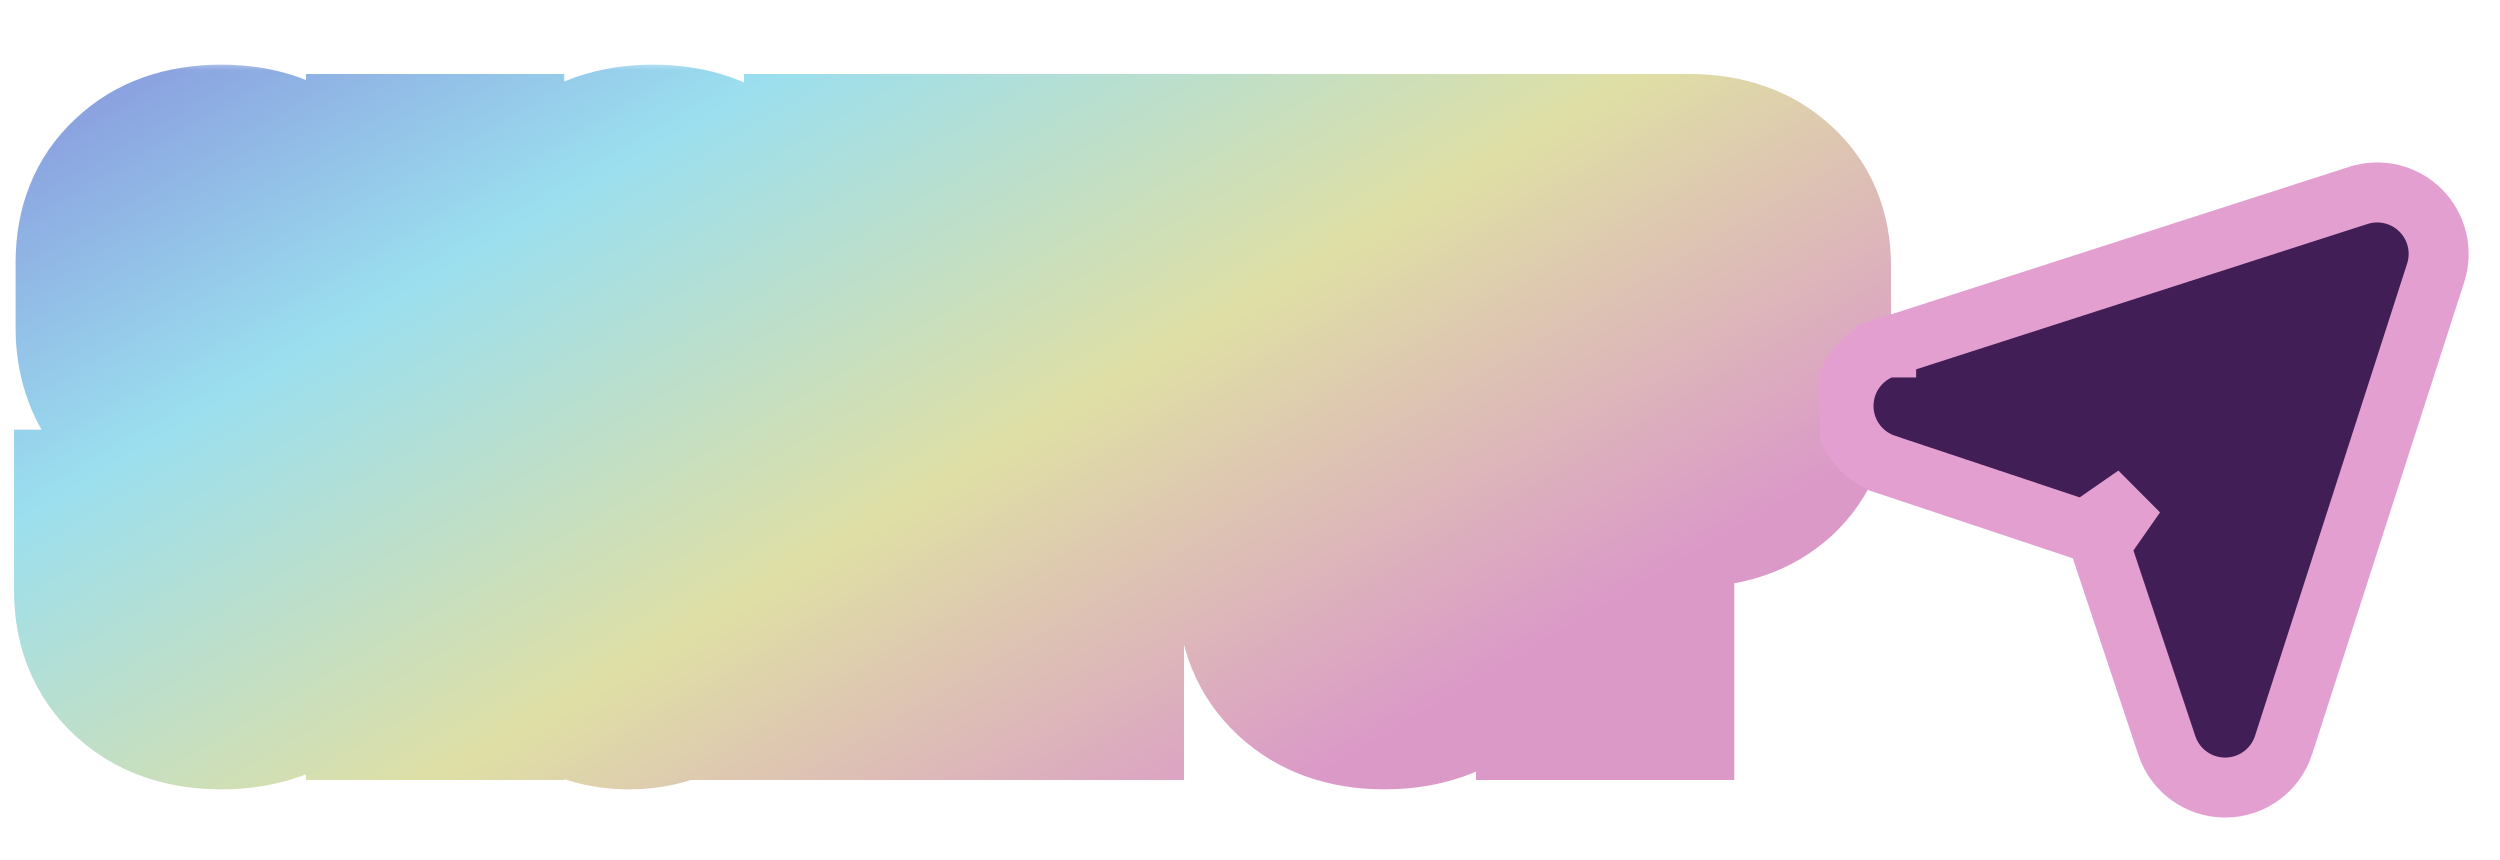 <svg width="125" height="43" viewBox="0 0 125 43" fill="none" xmlns="http://www.w3.org/2000/svg">
<mask id="path-1-outside-1_2032_421" maskUnits="userSpaceOnUse" x="0" y="3" width="95" height="37" fill="black">
<rect fill="white" y="3" width="95" height="37"/>
<path d="M11.059 35.468C9.161 35.468 7.627 34.922 6.457 33.83C5.287 32.738 4.702 31.308 4.702 29.54V25.484H9.616V29.54C9.616 29.982 9.746 30.333 10.006 30.593C10.266 30.853 10.617 30.983 11.059 30.983C11.501 30.983 11.852 30.853 12.112 30.593C12.398 30.333 12.541 29.982 12.541 29.54V26.381C12.541 25.809 12.268 25.263 11.722 24.743C11.202 24.223 10.565 23.729 9.811 23.261C9.057 22.793 8.29 22.286 7.51 21.74C6.756 21.168 6.106 20.427 5.56 19.517C5.04 18.607 4.78 17.567 4.78 16.397V13.121C4.78 11.353 5.352 9.936 6.496 8.87C7.64 7.778 9.161 7.232 11.059 7.232C12.957 7.232 14.478 7.778 15.622 8.87C16.792 9.936 17.377 11.353 17.377 13.121V16.748H12.463V13.082C12.463 12.666 12.333 12.341 12.073 12.107C11.813 11.847 11.475 11.717 11.059 11.717C10.643 11.717 10.305 11.847 10.045 12.107C9.811 12.341 9.694 12.666 9.694 13.082V15.812C9.694 16.41 9.954 16.969 10.474 17.489C11.02 18.009 11.67 18.503 12.424 18.971C13.204 19.439 13.971 19.946 14.725 20.492C15.479 21.038 16.116 21.766 16.636 22.676C17.182 23.586 17.455 24.626 17.455 25.796V29.54C17.455 31.308 16.87 32.738 15.7 33.83C14.53 34.922 12.983 35.468 11.059 35.468ZM19.299 35V7.7H24.213V35H19.299ZM39.057 16.631H34.143V13.16C34.143 12.718 34 12.367 33.714 12.107C33.454 11.847 33.103 11.717 32.661 11.717C32.219 11.717 31.855 11.847 31.569 12.107C31.309 12.367 31.179 12.718 31.179 13.16V29.54C31.179 29.982 31.322 30.333 31.608 30.593C31.894 30.853 32.258 30.983 32.7 30.983C33.168 30.983 33.545 30.853 33.831 30.593C34.117 30.333 34.26 29.982 34.26 29.54V23.183H32.661V19.127H39.057V35H35.703V33.557L35.781 33.089H35.352L35.235 33.557C34.585 34.831 33.324 35.468 31.452 35.468C29.892 35.468 28.631 34.987 27.669 34.025C26.733 33.037 26.265 31.737 26.265 30.125V13.121C26.265 11.353 26.85 9.936 28.02 8.87C29.216 7.778 30.763 7.232 32.661 7.232C34.559 7.232 36.093 7.778 37.263 8.87C38.459 9.936 39.057 11.353 39.057 13.121V16.631ZM41.198 35V7.7H46.853L49.661 20.648L50.051 24.08H50.714L50.285 20.648V7.7H55.199V35H49.583L46.775 22.052L46.346 18.62H45.683L46.112 22.052V35H41.198ZM69.225 35.468C67.326 35.468 65.793 34.922 64.623 33.83C63.453 32.738 62.867 31.308 62.867 29.54V7.7H67.781V29.54C67.781 29.982 67.912 30.333 68.171 30.593C68.431 30.853 68.782 30.983 69.225 30.983C69.666 30.983 70.017 30.853 70.278 30.593C70.564 30.333 70.707 29.982 70.707 29.54V7.7H75.621V29.54C75.621 31.308 75.035 32.738 73.865 33.83C72.695 34.922 71.148 35.468 69.225 35.468ZM84.468 7.7C86.288 7.7 87.757 8.22 88.875 9.26C89.993 10.274 90.552 11.626 90.552 13.316V19.751C90.552 21.441 89.993 22.806 88.875 23.846C87.757 24.86 86.288 25.367 84.468 25.367H82.713V35H77.799V7.7H84.468ZM85.638 19.439V13.628C85.638 13.186 85.495 12.835 85.209 12.575C84.949 12.315 84.598 12.185 84.156 12.185H82.713V20.882H84.156C84.598 20.882 84.949 20.752 85.209 20.492C85.495 20.232 85.638 19.881 85.638 19.439Z"/>
</mask>
<path d="M11.059 35.468C9.161 35.468 7.627 34.922 6.457 33.83C5.287 32.738 4.702 31.308 4.702 29.54V25.484H9.616V29.54C9.616 29.982 9.746 30.333 10.006 30.593C10.266 30.853 10.617 30.983 11.059 30.983C11.501 30.983 11.852 30.853 12.112 30.593C12.398 30.333 12.541 29.982 12.541 29.54V26.381C12.541 25.809 12.268 25.263 11.722 24.743C11.202 24.223 10.565 23.729 9.811 23.261C9.057 22.793 8.29 22.286 7.51 21.74C6.756 21.168 6.106 20.427 5.56 19.517C5.04 18.607 4.78 17.567 4.78 16.397V13.121C4.78 11.353 5.352 9.936 6.496 8.87C7.64 7.778 9.161 7.232 11.059 7.232C12.957 7.232 14.478 7.778 15.622 8.87C16.792 9.936 17.377 11.353 17.377 13.121V16.748H12.463V13.082C12.463 12.666 12.333 12.341 12.073 12.107C11.813 11.847 11.475 11.717 11.059 11.717C10.643 11.717 10.305 11.847 10.045 12.107C9.811 12.341 9.694 12.666 9.694 13.082V15.812C9.694 16.41 9.954 16.969 10.474 17.489C11.02 18.009 11.67 18.503 12.424 18.971C13.204 19.439 13.971 19.946 14.725 20.492C15.479 21.038 16.116 21.766 16.636 22.676C17.182 23.586 17.455 24.626 17.455 25.796V29.54C17.455 31.308 16.87 32.738 15.7 33.83C14.53 34.922 12.983 35.468 11.059 35.468ZM19.299 35V7.7H24.213V35H19.299ZM39.057 16.631H34.143V13.16C34.143 12.718 34 12.367 33.714 12.107C33.454 11.847 33.103 11.717 32.661 11.717C32.219 11.717 31.855 11.847 31.569 12.107C31.309 12.367 31.179 12.718 31.179 13.16V29.54C31.179 29.982 31.322 30.333 31.608 30.593C31.894 30.853 32.258 30.983 32.7 30.983C33.168 30.983 33.545 30.853 33.831 30.593C34.117 30.333 34.26 29.982 34.26 29.54V23.183H32.661V19.127H39.057V35H35.703V33.557L35.781 33.089H35.352L35.235 33.557C34.585 34.831 33.324 35.468 31.452 35.468C29.892 35.468 28.631 34.987 27.669 34.025C26.733 33.037 26.265 31.737 26.265 30.125V13.121C26.265 11.353 26.85 9.936 28.02 8.87C29.216 7.778 30.763 7.232 32.661 7.232C34.559 7.232 36.093 7.778 37.263 8.87C38.459 9.936 39.057 11.353 39.057 13.121V16.631ZM41.198 35V7.7H46.853L49.661 20.648L50.051 24.08H50.714L50.285 20.648V7.7H55.199V35H49.583L46.775 22.052L46.346 18.62H45.683L46.112 22.052V35H41.198ZM69.225 35.468C67.326 35.468 65.793 34.922 64.623 33.83C63.453 32.738 62.867 31.308 62.867 29.54V7.7H67.781V29.54C67.781 29.982 67.912 30.333 68.171 30.593C68.431 30.853 68.782 30.983 69.225 30.983C69.666 30.983 70.017 30.853 70.278 30.593C70.564 30.333 70.707 29.982 70.707 29.54V7.7H75.621V29.54C75.621 31.308 75.035 32.738 73.865 33.83C72.695 34.922 71.148 35.468 69.225 35.468ZM84.468 7.7C86.288 7.7 87.757 8.22 88.875 9.26C89.993 10.274 90.552 11.626 90.552 13.316V19.751C90.552 21.441 89.993 22.806 88.875 23.846C87.757 24.86 86.288 25.367 84.468 25.367H82.713V35H77.799V7.7H84.468ZM85.638 19.439V13.628C85.638 13.186 85.495 12.835 85.209 12.575C84.949 12.315 84.598 12.185 84.156 12.185H82.713V20.882H84.156C84.598 20.882 84.949 20.752 85.209 20.492C85.495 20.232 85.638 19.881 85.638 19.439Z" fill="url(#paint0_linear_2032_421)"/>
<path d="M6.457 33.83L3.728 36.754L3.728 36.754L6.457 33.83ZM4.702 25.484V21.484H0.702V25.484H4.702ZM9.616 25.484H13.616V21.484H9.616V25.484ZM10.006 30.593L12.834 27.765L12.834 27.765L10.006 30.593ZM12.112 30.593L9.421 27.633L9.351 27.697L9.284 27.765L12.112 30.593ZM11.722 24.743L8.894 27.571L8.928 27.606L8.963 27.64L11.722 24.743ZM9.811 23.261L11.921 19.862L11.92 19.862L9.811 23.261ZM7.51 21.74L5.092 24.927L5.153 24.973L5.216 25.017L7.51 21.74ZM5.56 19.517L2.087 21.502L2.108 21.538L2.13 21.575L5.56 19.517ZM6.496 8.87L9.223 11.796L9.241 11.78L9.258 11.763L6.496 8.87ZM15.622 8.87L12.86 11.763L12.894 11.796L12.928 11.827L15.622 8.87ZM17.377 16.748V20.748H21.377V16.748H17.377ZM12.463 16.748H8.463V20.748H12.463V16.748ZM12.073 12.107L9.245 14.935L9.319 15.01L9.397 15.08L12.073 12.107ZM10.045 12.107L7.217 9.279L7.217 9.279L10.045 12.107ZM10.474 17.489L7.646 20.317L7.68 20.352L7.715 20.386L10.474 17.489ZM12.424 18.971L10.315 22.37L10.34 22.386L10.366 22.401L12.424 18.971ZM14.725 20.492L12.379 23.732L12.379 23.732L14.725 20.492ZM16.636 22.676L13.163 24.661L13.184 24.698L13.206 24.734L16.636 22.676ZM15.7 33.83L12.971 30.906L12.971 30.906L15.7 33.83ZM11.059 31.468C9.974 31.468 9.481 31.181 9.186 30.906L3.728 36.754C5.773 38.663 8.348 39.468 11.059 39.468V31.468ZM9.186 30.906C8.916 30.654 8.702 30.328 8.702 29.54H0.702C0.702 32.288 1.658 34.822 3.728 36.754L9.186 30.906ZM8.702 29.54V25.484H0.702V29.54H8.702ZM4.702 29.484H9.616V21.484H4.702V29.484ZM5.616 25.484V29.54H13.616V25.484H5.616ZM5.616 29.54C5.616 30.814 6.019 32.263 7.178 33.421L12.834 27.765C13.12 28.05 13.333 28.39 13.464 28.745C13.591 29.087 13.616 29.371 13.616 29.54H5.616ZM7.178 33.421C8.336 34.58 9.785 34.983 11.059 34.983V26.983C11.228 26.983 11.512 27.008 11.854 27.134C12.209 27.266 12.549 27.48 12.834 27.765L7.178 33.421ZM11.059 34.983C12.332 34.983 13.782 34.58 14.94 33.421L9.284 27.765C9.569 27.48 9.909 27.266 10.264 27.134C10.606 27.008 10.89 26.983 11.059 26.983V34.983ZM14.803 33.553C16.046 32.422 16.541 30.93 16.541 29.54H8.541C8.541 29.328 8.576 29.002 8.729 28.626C8.888 28.237 9.131 27.897 9.421 27.633L14.803 33.553ZM16.541 29.54V26.381H8.541V29.54H16.541ZM16.541 26.381C16.541 24.397 15.556 22.87 14.481 21.846L8.963 27.64C8.977 27.653 8.871 27.556 8.759 27.331C8.636 27.087 8.541 26.757 8.541 26.381H16.541ZM14.55 21.915C13.774 21.138 12.883 20.46 11.921 19.862L7.702 26.66C8.246 26.998 8.63 27.308 8.894 27.571L14.55 21.915ZM11.92 19.862C11.233 19.436 10.528 18.97 9.804 18.463L5.216 25.017C6.052 25.602 6.881 26.15 7.702 26.66L11.92 19.862ZM9.928 18.553C9.626 18.325 9.305 17.985 8.99 17.459L2.13 21.575C2.907 22.869 3.886 24.011 5.092 24.927L9.928 18.553ZM9.033 17.532C8.897 17.295 8.78 16.954 8.78 16.397H0.78C0.78 18.18 1.183 19.919 2.087 21.502L9.033 17.532ZM8.78 16.397V13.121H0.78V16.397H8.78ZM8.78 13.121C8.78 12.303 9.001 12.003 9.223 11.796L3.769 5.944C1.703 7.869 0.78 10.403 0.78 13.121H8.78ZM9.258 11.763C9.513 11.52 9.971 11.232 11.059 11.232V3.232C8.351 3.232 5.767 4.036 3.734 5.977L9.258 11.763ZM11.059 11.232C12.147 11.232 12.605 11.52 12.86 11.763L18.384 5.977C16.351 4.036 13.767 3.232 11.059 3.232V11.232ZM12.928 11.827C13.164 12.042 13.377 12.332 13.377 13.121H21.377C21.377 10.374 20.42 7.83 18.316 5.913L12.928 11.827ZM13.377 13.121V16.748H21.377V13.121H13.377ZM17.377 12.748H12.463V20.748H17.377V12.748ZM16.463 16.748V13.082H8.463V16.748H16.463ZM16.463 13.082C16.463 11.766 16.012 10.27 14.749 9.134L9.397 15.08C9.071 14.787 8.814 14.418 8.652 14.012C8.496 13.622 8.463 13.289 8.463 13.082H16.463ZM14.901 9.279C13.79 8.167 12.384 7.717 11.059 7.717V15.717C10.848 15.717 10.541 15.683 10.189 15.548C9.827 15.409 9.504 15.195 9.245 14.935L14.901 9.279ZM11.059 7.717C9.734 7.717 8.328 8.167 7.217 9.279L12.873 14.935C12.614 15.195 12.291 15.409 11.929 15.548C11.577 15.683 11.27 15.717 11.059 15.717V7.717ZM7.217 9.279C6.051 10.444 5.694 11.893 5.694 13.082H13.694C13.694 13.244 13.671 13.53 13.545 13.881C13.413 14.248 13.191 14.618 12.873 14.935L7.217 9.279ZM5.694 13.082V15.812H13.694V13.082H5.694ZM5.694 15.812C5.694 17.704 6.558 19.23 7.646 20.317L13.302 14.661C13.311 14.669 13.415 14.775 13.516 14.993C13.624 15.225 13.694 15.51 13.694 15.812H5.694ZM7.715 20.386C8.491 21.124 9.367 21.782 10.315 22.37L14.534 15.572C13.973 15.224 13.549 14.894 13.233 14.592L7.715 20.386ZM10.366 22.401C11.045 22.808 11.716 23.252 12.379 23.732L17.071 17.252C16.226 16.64 15.363 16.07 14.482 15.541L10.366 22.401ZM12.379 23.732C12.618 23.905 12.89 24.182 13.163 24.661L20.109 20.691C19.342 19.35 18.34 18.171 17.071 17.252L12.379 23.732ZM13.206 24.734C13.341 24.96 13.455 25.274 13.455 25.796H21.455C21.455 23.978 21.023 22.212 20.066 20.618L13.206 24.734ZM13.455 25.796V29.54H21.455V25.796H13.455ZM13.455 29.54C13.455 30.328 13.241 30.654 12.971 30.906L18.429 36.754C20.499 34.822 21.455 32.288 21.455 29.54H13.455ZM12.971 30.906C12.686 31.172 12.187 31.468 11.059 31.468V39.468C13.779 39.468 16.374 38.672 18.429 36.754L12.971 30.906ZM19.299 35H15.299V39H19.299V35ZM19.299 7.7V3.7H15.299V7.7H19.299ZM24.213 7.7H28.213V3.7H24.213V7.7ZM24.213 35V39H28.213V35H24.213ZM23.299 35V7.7H15.299V35H23.299ZM19.299 11.7H24.213V3.7H19.299V11.7ZM20.213 7.7V35H28.213V7.7H20.213ZM24.213 31H19.299V39H24.213V31ZM39.057 16.631V20.631H43.057V16.631H39.057ZM34.143 16.631H30.143V20.631H34.143V16.631ZM33.714 12.107L30.886 14.935L30.953 15.003L31.023 15.067L33.714 12.107ZM31.569 12.107L28.878 9.147L28.808 9.211L28.741 9.279L31.569 12.107ZM31.608 30.593L28.917 33.553L28.917 33.553L31.608 30.593ZM33.831 30.593L36.522 33.553L36.522 33.553L33.831 30.593ZM34.26 23.183H38.26V19.183H34.26V23.183ZM32.661 23.183H28.661V27.183H32.661V23.183ZM32.661 19.127V15.127H28.661V19.127H32.661ZM39.057 19.127H43.057V15.127H39.057V19.127ZM39.057 35V39H43.057V35H39.057ZM35.703 35H31.703V39H35.703V35ZM35.703 33.557L31.758 32.899L31.703 33.226V33.557H35.703ZM35.781 33.089L39.727 33.747L40.503 29.089H35.781V33.089ZM35.352 33.089V29.089H32.229L31.471 32.119L35.352 33.089ZM35.235 33.557L38.798 35.375L39.005 34.969L39.116 34.527L35.235 33.557ZM27.669 34.025L24.765 36.776L24.802 36.815L24.841 36.853L27.669 34.025ZM28.02 8.87L30.714 11.827L30.717 11.824L28.02 8.87ZM37.263 8.87L34.534 11.794L34.567 11.825L34.602 11.856L37.263 8.87ZM39.057 12.631H34.143V20.631H39.057V12.631ZM38.143 16.631V13.16H30.143V16.631H38.143ZM38.143 13.16C38.143 11.77 37.648 10.278 36.405 9.147L31.023 15.067C30.733 14.803 30.49 14.463 30.331 14.074C30.178 13.698 30.143 13.372 30.143 13.16H38.143ZM36.542 9.279C35.384 8.12 33.935 7.717 32.661 7.717V15.717C32.492 15.717 32.208 15.692 31.866 15.566C31.511 15.434 31.171 15.22 30.886 14.935L36.542 9.279ZM32.661 7.717C31.377 7.717 30.006 8.122 28.878 9.147L34.26 15.067C34.012 15.292 33.717 15.469 33.402 15.582C33.095 15.691 32.834 15.717 32.661 15.717V7.717ZM28.741 9.279C27.582 10.437 27.179 11.886 27.179 13.16H35.179C35.179 13.329 35.154 13.613 35.028 13.954C34.896 14.31 34.683 14.65 34.398 14.935L28.741 9.279ZM27.179 13.16V29.54H35.179V13.16H27.179ZM27.179 29.54C27.179 30.93 27.674 32.422 28.917 33.553L34.299 27.633C34.589 27.897 34.832 28.237 34.991 28.626C35.144 29.002 35.179 29.328 35.179 29.54H27.179ZM28.917 33.553C30.046 34.578 31.416 34.983 32.7 34.983V26.983C32.873 26.983 33.134 27.009 33.441 27.119C33.756 27.231 34.051 27.408 34.299 27.633L28.917 33.553ZM32.7 34.983C33.942 34.983 35.351 34.617 36.522 33.553L31.14 27.633C31.412 27.386 31.722 27.21 32.03 27.104C32.327 27.002 32.566 26.983 32.7 26.983V34.983ZM36.522 33.553C37.765 32.422 38.26 30.93 38.26 29.54H30.26C30.26 29.328 30.295 29.002 30.448 28.626C30.607 28.237 30.85 27.897 31.14 27.633L36.522 33.553ZM38.26 29.54V23.183H30.26V29.54H38.26ZM34.26 19.183H32.661V27.183H34.26V19.183ZM36.661 23.183V19.127H28.661V23.183H36.661ZM32.661 23.127H39.057V15.127H32.661V23.127ZM35.057 19.127V35H43.057V19.127H35.057ZM39.057 31H35.703V39H39.057V31ZM39.703 35V33.557H31.703V35H39.703ZM39.649 34.215L39.727 33.747L31.835 32.431L31.758 32.899L39.649 34.215ZM35.781 29.089H35.352V37.089H35.781V29.089ZM31.471 32.119L31.355 32.587L39.116 34.527L39.233 34.059L31.471 32.119ZM31.672 31.739C31.689 31.706 31.73 31.639 31.805 31.565C31.879 31.49 31.952 31.443 31.998 31.42C32.04 31.399 32.032 31.411 31.945 31.429C31.855 31.447 31.697 31.468 31.452 31.468V39.468C34.283 39.468 37.248 38.413 38.798 35.375L31.672 31.739ZM31.452 31.468C30.784 31.468 30.598 31.297 30.497 31.197L24.841 36.853C26.664 38.677 29 39.468 31.452 39.468V31.468ZM30.573 31.274C30.468 31.163 30.265 30.915 30.265 30.125H22.265C22.265 32.559 22.998 34.911 24.765 36.776L30.573 31.274ZM30.265 30.125V13.121H22.265V30.125H30.265ZM30.265 13.121C30.265 12.332 30.478 12.042 30.714 11.827L25.326 5.913C23.222 7.83 22.265 10.374 22.265 13.121H30.265ZM30.717 11.824C31.052 11.519 31.579 11.232 32.661 11.232V3.232C29.948 3.232 27.381 4.037 25.323 5.916L30.717 11.824ZM32.661 11.232C33.746 11.232 34.239 11.519 34.534 11.794L39.992 5.946C37.947 4.037 35.372 3.232 32.661 3.232V11.232ZM34.602 11.856C34.852 12.079 35.057 12.362 35.057 13.121H43.057C43.057 10.344 42.066 7.793 39.925 5.884L34.602 11.856ZM35.057 13.121V16.631H43.057V13.121H35.057ZM41.198 35H37.198V39H41.198V35ZM41.198 7.7V3.7H37.198V7.7H41.198ZM46.853 7.7L50.763 6.852L50.079 3.7H46.853V7.7ZM49.661 20.648L53.636 20.196L53.613 19.997L53.571 19.8L49.661 20.648ZM50.051 24.08L46.077 24.532L46.48 28.08H50.051V24.08ZM50.714 24.08V28.08H55.245L54.684 23.584L50.714 24.08ZM50.285 20.648H46.285V20.897L46.316 21.144L50.285 20.648ZM50.285 7.7V3.7H46.285V7.7H50.285ZM55.199 7.7H59.199V3.7H55.199V7.7ZM55.199 35V39H59.199V35H55.199ZM49.583 35L45.674 35.848L46.358 39H49.583V35ZM46.775 22.052L42.806 22.548L42.828 22.725L42.866 22.9L46.775 22.052ZM46.346 18.62L50.316 18.124L49.877 14.62H46.346V18.62ZM45.683 18.62V14.62H41.152L41.714 19.116L45.683 18.62ZM46.112 22.052H50.112V21.803L50.081 21.556L46.112 22.052ZM46.112 35V39H50.112V35H46.112ZM45.198 35V7.7H37.198V35H45.198ZM41.198 11.7H46.853V3.7H41.198V11.7ZM42.944 8.548L45.752 21.496L53.571 19.8L50.763 6.852L42.944 8.548ZM45.687 21.1L46.077 24.532L54.026 23.628L53.636 20.196L45.687 21.1ZM50.051 28.08H50.714V20.08H50.051V28.08ZM54.684 23.584L54.255 20.152L46.316 21.144L46.745 24.576L54.684 23.584ZM54.285 20.648V7.7H46.285V20.648H54.285ZM50.285 11.7H55.199V3.7H50.285V11.7ZM51.199 7.7V35H59.199V7.7H51.199ZM55.199 31H49.583V39H55.199V31ZM53.492 34.152L50.684 21.204L42.866 22.9L45.674 35.848L53.492 34.152ZM50.745 21.556L50.316 18.124L42.377 19.116L42.806 22.548L50.745 21.556ZM46.346 14.62H45.683V22.62H46.346V14.62ZM41.714 19.116L42.143 22.548L50.081 21.556L49.653 18.124L41.714 19.116ZM42.112 22.052V35H50.112V22.052H42.112ZM46.112 31H41.198V39H46.112V31ZM64.623 33.83L61.893 36.754L64.623 33.83ZM62.867 7.7V3.7H58.867V7.7H62.867ZM67.781 7.7H71.781V3.7H67.781V7.7ZM68.171 30.593L65.343 33.421L65.343 33.421L68.171 30.593ZM70.278 30.593L67.587 27.633L67.516 27.697L67.449 27.765L70.278 30.593ZM70.707 7.7V3.7H66.707V7.7H70.707ZM75.621 7.7H79.621V3.7H75.621V7.7ZM73.865 33.83L76.595 36.754L76.595 36.754L73.865 33.83ZM69.225 31.468C68.139 31.468 67.647 31.181 67.352 30.906L61.893 36.754C63.938 38.663 66.513 39.468 69.225 39.468V31.468ZM67.352 30.906C67.082 30.654 66.868 30.328 66.868 29.54H58.867C58.867 32.288 59.823 34.822 61.893 36.754L67.352 30.906ZM66.868 29.54V7.7H58.867V29.54H66.868ZM62.867 11.7H67.781V3.7H62.867V11.7ZM63.782 7.7V29.54H71.781V7.7H63.782ZM63.782 29.54C63.782 30.814 64.185 32.263 65.343 33.421L71 27.765C71.285 28.05 71.498 28.39 71.63 28.745C71.757 29.087 71.781 29.371 71.781 29.54H63.782ZM65.343 33.421C66.501 34.58 67.951 34.983 69.225 34.983V26.983C69.394 26.983 69.677 27.008 70.019 27.134C70.374 27.266 70.715 27.48 71 27.765L65.343 33.421ZM69.225 34.983C70.498 34.983 71.948 34.58 73.106 33.421L67.449 27.765C67.734 27.48 68.075 27.266 68.43 27.134C68.772 27.008 69.055 26.983 69.225 26.983V34.983ZM72.968 33.553C74.212 32.422 74.707 30.93 74.707 29.54H66.707C66.707 29.328 66.742 29.002 66.895 28.626C67.053 28.237 67.297 27.897 67.587 27.633L72.968 33.553ZM74.707 29.54V7.7H66.707V29.54H74.707ZM70.707 11.7H75.621V3.7H70.707V11.7ZM71.621 7.7V29.54H79.621V7.7H71.621ZM71.621 29.54C71.621 30.328 71.406 30.654 71.136 30.906L76.595 36.754C78.665 34.822 79.621 32.288 79.621 29.54H71.621ZM71.136 30.906C70.852 31.172 70.352 31.468 69.225 31.468V39.468C71.945 39.468 74.539 38.672 76.595 36.754L71.136 30.906ZM88.875 9.26L86.151 12.189L86.169 12.206L86.188 12.223L88.875 9.26ZM88.875 23.846L91.562 26.809L91.581 26.792L91.599 26.775L88.875 23.846ZM82.713 25.367V21.367H78.713V25.367H82.713ZM82.713 35V39H86.713V35H82.713ZM77.799 35H73.799V39H77.799V35ZM77.799 7.7V3.7H73.799V7.7H77.799ZM85.209 12.575L82.38 15.403L82.448 15.471L82.518 15.535L85.209 12.575ZM82.713 12.185V8.185H78.713V12.185H82.713ZM82.713 20.882H78.713V24.882H82.713V20.882ZM85.209 20.492L82.518 17.532L82.448 17.596L82.38 17.664L85.209 20.492ZM84.468 11.7C85.483 11.7 85.911 11.966 86.151 12.189L91.599 6.331C89.603 4.474 87.093 3.7 84.468 3.7V11.7ZM86.188 12.223C86.365 12.383 86.552 12.605 86.552 13.316H94.552C94.552 10.647 93.621 8.165 91.562 6.297L86.188 12.223ZM86.552 13.316V19.751H94.552V13.316H86.552ZM86.552 19.751C86.552 20.462 86.363 20.719 86.151 20.917L91.599 26.775C93.623 24.893 94.552 22.42 94.552 19.751H86.552ZM86.188 20.883C85.951 21.098 85.51 21.367 84.468 21.367V29.367C87.066 29.367 89.563 28.622 91.562 26.809L86.188 20.883ZM84.468 21.367H82.713V29.367H84.468V21.367ZM78.713 25.367V35H86.713V25.367H78.713ZM82.713 31H77.799V39H82.713V31ZM81.799 35V7.7H73.799V35H81.799ZM77.799 11.7H84.468V3.7H77.799V11.7ZM89.638 19.439V13.628H81.638V19.439H89.638ZM89.638 13.628C89.638 12.238 89.143 10.746 87.9 9.615L82.518 15.535C82.228 15.271 81.985 14.931 81.826 14.542C81.673 14.166 81.638 13.84 81.638 13.628H89.638ZM88.037 9.747C86.879 8.588 85.43 8.185 84.156 8.185V16.185C83.987 16.185 83.703 16.16 83.362 16.034C83.006 15.902 82.666 15.688 82.38 15.403L88.037 9.747ZM84.156 8.185H82.713V16.185H84.156V8.185ZM78.713 12.185V20.882H86.713V12.185H78.713ZM82.713 24.882H84.156V16.882H82.713V24.882ZM84.156 24.882C85.43 24.882 86.879 24.479 88.037 23.32L82.38 17.664C82.666 17.378 83.006 17.165 83.362 17.034C83.703 16.907 83.987 16.882 84.156 16.882V24.882ZM87.9 23.452C89.143 22.321 89.638 20.829 89.638 19.439H81.638C81.638 19.227 81.673 18.901 81.826 18.525C81.985 18.136 82.228 17.796 82.518 17.532L87.9 23.452Z" fill="url(#paint1_linear_2032_421)" mask="url(#path-1-outside-1_2032_421)"/>
<g clip-path="url(#clip0_2032_421)">
<path d="M103.512 26.292L104.225 26.529L104.842 26.101L106.774 24.76L105.442 26.663L105.009 27.282L105.248 27.998L108.342 37.278L108.342 37.279C108.762 38.537 109.943 39.386 111.273 39.379H111.273C112.598 39.371 113.774 38.515 114.181 37.248C114.181 37.248 114.181 37.248 114.181 37.248C114.181 37.248 114.181 37.248 114.181 37.247L121.785 13.636L121.785 13.636C122.137 12.54 121.849 11.337 121.033 10.522L121.033 10.522C120.217 9.706 119.014 9.418 117.919 9.77L117.918 9.77L94.307 17.373C94.307 17.374 94.307 17.374 94.307 17.374C94.306 17.374 94.306 17.374 94.306 17.374C93.04 17.781 92.183 18.956 92.176 20.282L92.176 20.282C92.169 21.612 93.018 22.792 94.276 23.212L94.277 23.213L103.512 26.292Z" fill="#411E55" stroke="#E49FD1" stroke-width="3"/>
</g>
<defs>
<linearGradient id="paint0_linear_2032_421" x1="13.125" y1="-0.637" x2="38.927" y2="52.301" gradientUnits="userSpaceOnUse">
<stop stop-color="#001A61"/>
<stop offset="0.291" stop-color="#004A6F"/>
<stop offset="0.662" stop-color="#3A5624"/>
<stop offset="1" stop-color="#462656"/>
</linearGradient>
<linearGradient id="paint1_linear_2032_421" x1="5.304" y1="0.637" x2="37.491" y2="55.458" gradientUnits="userSpaceOnUse">
<stop stop-color="#8794DC"/>
<stop offset="0.305" stop-color="#9BDFEF"/>
<stop offset="0.652" stop-color="#DFDFA5"/>
<stop offset="1" stop-color="#DB99C8"/>
</linearGradient>
<clipPath id="clip0_2032_421">
<rect width="33" height="33" fill="white" transform="translate(91 8)"/>
</clipPath>
</defs>
</svg>
